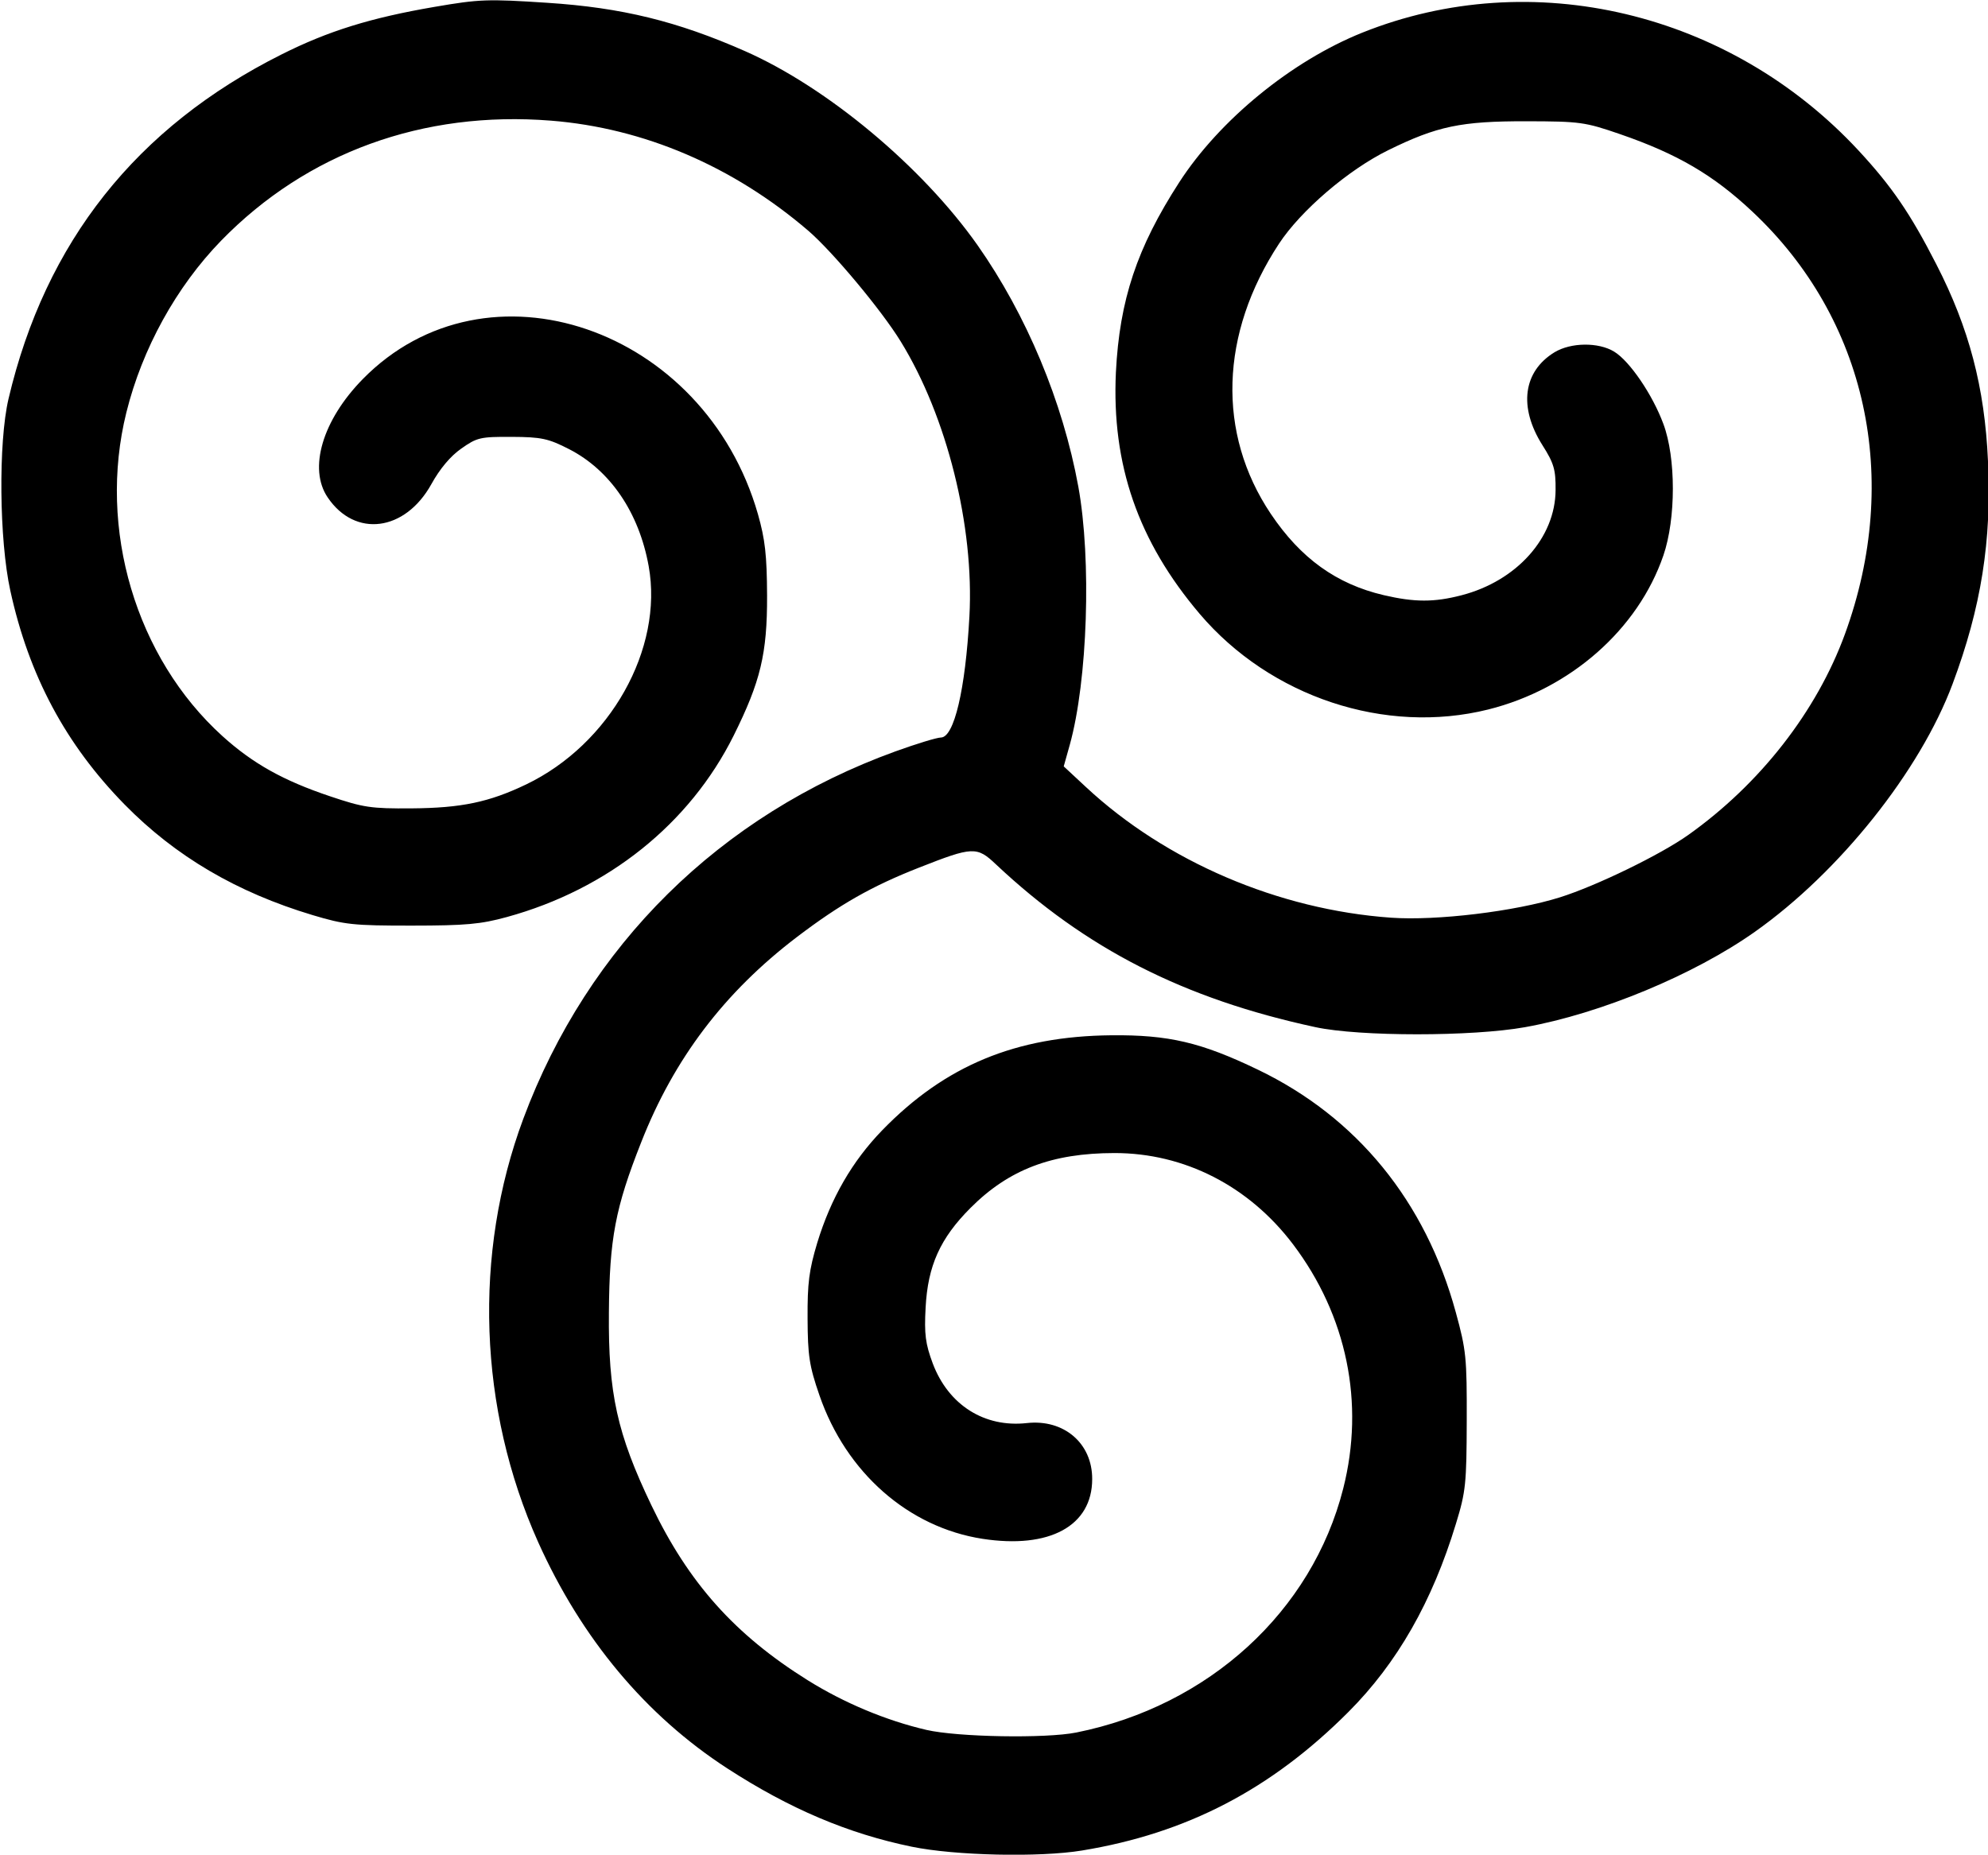 <svg xmlns="http://www.w3.org/2000/svg" xmlns:xlink="http://www.w3.org/1999/xlink" xmlns:serif="http://www.serif.com/" width="100%" height="100%" viewBox="0 0 463 432" xml:space="preserve" style="fill-rule:evenodd;clip-rule:evenodd;stroke-linejoin:round;stroke-miterlimit:2;">    <g transform="matrix(1,0,0,1,-348.314,-509.443)">        <g transform="matrix(4.249,0,0,4.249,-4075.85,-504.873)">            <path d="M1100.53,340.161C1106.27,339.218 1110.89,336.816 1115.13,332.57C1117.81,329.887 1119.73,326.521 1121.03,322.24C1121.57,320.483 1121.61,320.038 1121.62,316.61C1121.63,313.141 1121.59,312.736 1121.02,310.657C1119.36,304.572 1115.6,299.964 1110.17,297.355C1107.06,295.858 1105.28,295.441 1102.14,295.471C1096.91,295.521 1093.03,297.126 1089.58,300.679C1087.94,302.371 1086.77,304.393 1086.02,306.848C1085.57,308.349 1085.48,309.049 1085.49,310.997C1085.5,313.025 1085.58,313.59 1086.14,315.206C1087.6,319.444 1091.02,322.447 1095.08,323.074C1098.75,323.639 1101.09,322.368 1101.09,319.8C1101.1,317.84 1099.54,316.504 1097.51,316.729C1095.18,316.988 1093.21,315.739 1092.35,313.457C1091.95,312.382 1091.88,311.854 1091.96,310.394C1092.08,308.101 1092.76,306.597 1094.42,304.935C1096.52,302.828 1098.88,301.93 1102.31,301.927C1106.14,301.924 1109.68,303.733 1112.1,306.931C1115.05,310.833 1116.04,315.63 1114.85,320.317C1113.14,327.058 1107.48,332.234 1100.22,333.692C1098.54,334.029 1093.71,333.944 1092,333.548C1089.79,333.034 1087.48,332.066 1085.49,330.822C1081.5,328.326 1078.97,325.496 1076.93,321.237C1075.05,317.313 1074.56,315.092 1074.6,310.67C1074.63,306.613 1074.95,304.93 1076.37,301.337C1078.17,296.751 1080.93,293.111 1084.91,290.081C1087.27,288.287 1089.01,287.297 1091.61,286.276C1094.55,285.119 1094.77,285.11 1095.82,286.106C1100.73,290.723 1106.11,293.47 1113.32,295.024C1115.74,295.547 1121.92,295.548 1124.82,295.026C1128.96,294.282 1134.08,292.155 1137.41,289.801C1142.05,286.525 1146.47,280.98 1148.25,276.212C1149.82,272.014 1150.4,268.36 1150.19,263.978C1150.01,259.942 1149.15,256.692 1147.36,253.209C1145.93,250.41 1144.91,248.927 1143.09,246.964C1136.03,239.36 1125.18,236.786 1115.89,240.511C1112.02,242.064 1108.07,245.294 1105.86,248.715C1103.54,252.305 1102.59,255.168 1102.39,259.124C1102.15,264.196 1103.61,268.393 1106.98,272.367C1110.86,276.93 1117.16,279.018 1122.8,277.611C1127.3,276.487 1131.01,273.221 1132.4,269.164C1133.09,267.155 1133.09,263.807 1132.4,261.963C1131.81,260.36 1130.55,258.51 1129.7,257.995C1128.84,257.469 1127.33,257.486 1126.43,258.03C1124.71,259.083 1124.45,261.035 1125.77,263.124C1126.4,264.117 1126.5,264.462 1126.49,265.578C1126.48,268.194 1124.36,270.567 1121.33,271.351C1119.83,271.74 1118.76,271.738 1117.07,271.344C1114.48,270.736 1112.52,269.33 1110.88,266.887C1107.92,262.472 1108.09,257.01 1111.33,252.078C1112.53,250.254 1115.13,248.025 1117.32,246.95C1120,245.632 1121.31,245.359 1124.9,245.366C1127.83,245.372 1128.1,245.409 1130.02,246.071C1133.16,247.153 1135.14,248.311 1137.28,250.323C1143.55,256.208 1145.46,264.955 1142.35,273.478C1140.8,277.719 1137.7,281.693 1133.76,284.491C1132.24,285.571 1128.73,287.278 1126.74,287.905C1124.28,288.681 1119.97,289.202 1117.47,289.025C1111.3,288.588 1105.13,285.944 1100.75,281.865L1099.53,280.73L1099.86,279.554C1100.84,276.033 1101.06,269.41 1100.33,265.394C1099.48,260.749 1097.49,255.977 1094.8,252.151C1091.76,247.842 1086.56,243.505 1082.06,241.521C1078.34,239.881 1075.3,239.138 1071.24,238.873C1067.94,238.656 1067.51,238.672 1065.04,239.096C1061.55,239.694 1059.22,240.416 1056.66,241.701C1048.7,245.69 1043.71,251.985 1041.69,260.588C1041.13,262.987 1041.18,268.317 1041.79,271.096C1042.81,275.761 1044.83,279.529 1048.05,282.816C1050.84,285.66 1054.2,287.635 1058.36,288.883C1060.12,289.411 1060.59,289.461 1063.8,289.459C1066.76,289.457 1067.57,289.383 1069.01,288.988C1074.55,287.467 1079.03,283.879 1081.44,279.039C1082.91,276.081 1083.28,274.555 1083.27,271.37C1083.26,269.139 1083.16,268.285 1082.77,266.908C1079.84,256.665 1067.9,252.582 1061.11,259.499C1058.9,261.752 1058.11,264.411 1059.19,265.992C1060.69,268.209 1063.43,267.855 1064.87,265.257C1065.33,264.425 1065.91,263.725 1066.51,263.308C1067.37,262.702 1067.55,262.659 1069.27,262.667C1070.9,262.675 1071.28,262.757 1072.42,263.341C1074.67,264.495 1076.25,266.811 1076.78,269.752C1077.6,274.288 1074.66,279.515 1070.06,281.722C1068.03,282.694 1066.51,283.012 1063.79,283.032C1061.56,283.049 1061.15,282.988 1059.31,282.368C1056.75,281.509 1055.08,280.573 1053.42,279.073C1048.67,274.773 1046.57,267.705 1048.15,261.334C1049.02,257.824 1050.89,254.441 1053.34,251.917C1058.04,247.09 1064.41,244.772 1071.43,245.333C1076.52,245.739 1081.41,247.832 1085.54,251.376C1086.87,252.526 1089.53,255.705 1090.59,257.429C1093.13,261.547 1094.63,267.569 1094.36,272.518C1094.14,276.535 1093.52,279.138 1092.8,279.148C1092.57,279.151 1091.46,279.491 1090.3,279.91C1080.69,283.394 1073.45,290.543 1069.91,300.044C1067.15,307.45 1067.45,315.951 1070.72,323.25C1073.1,328.543 1076.61,332.753 1081.09,335.659C1084.5,337.871 1087.71,339.234 1091.2,339.952C1093.57,340.441 1098.2,340.544 1100.53,340.161Z"></path>        </g>    </g></svg>